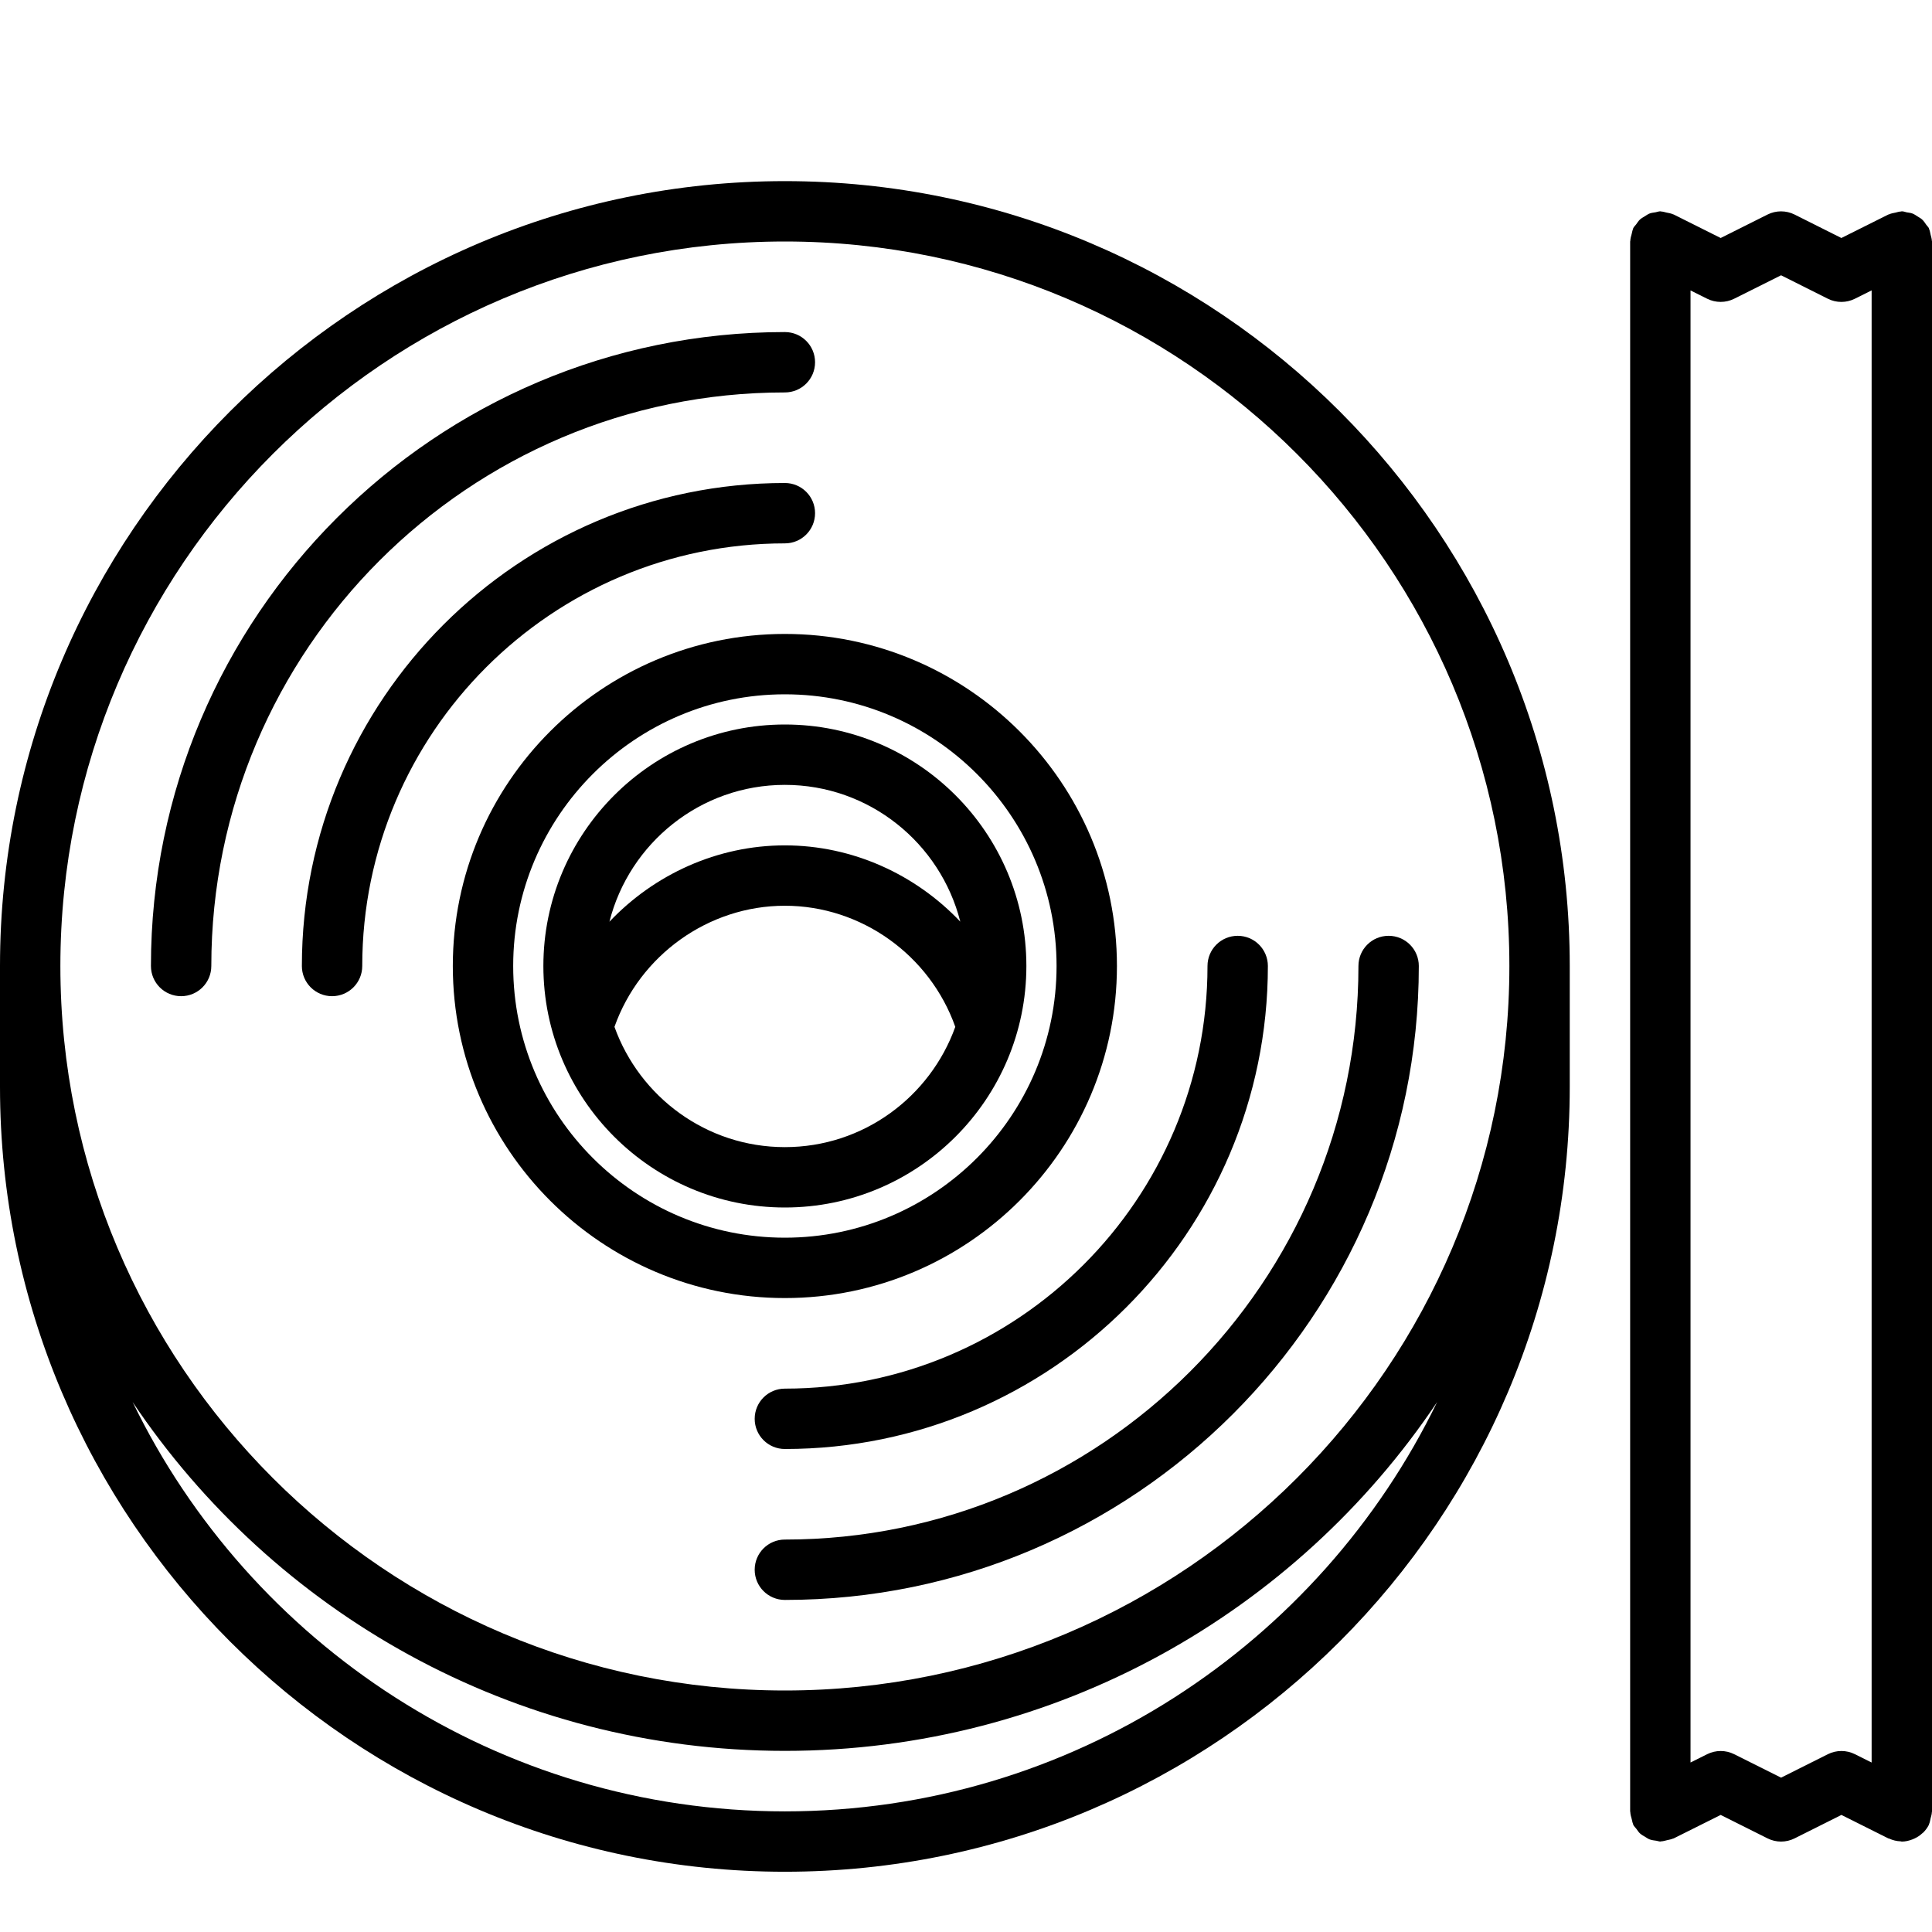 <!-- icon666.com - MILLIONS OF FREE VECTOR ICONS --><svg id="icons" enable-background="new 0 0 64 64" viewBox="0 0 64 64" xmlns="http://www.w3.org/2000/svg"><path d="m26 62.004c14.337 0 26-11.663 26-26v-4.004c0-14.337-11.663-26-26-26s-26 11.663-26 26v4.004c0 14.337 11.663 26 26 26zm0-2c-9.494 0-17.717-5.542-21.607-13.56 4.67 6.963 12.611 11.556 21.607 11.556s16.938-4.593 21.607-11.556c-3.89 8.018-12.113 13.56-21.607 13.56zm0-52.004c13.233 0 24 10.767 24 24s-10.767 24-24 24-24-10.767-24-24 10.767-24 24-24z"></path><path d="m26 13c.553 0 1-.447 1-1s-.447-1-1-1c-11.579 0-21 9.421-21 21 0 .553.447 1 1 1s1-.447 1-1c0-10.477 8.523-19 19-19z"></path><path d="m26 51c-.553 0-1 .447-1 1s.447 1 1 1c11.579 0 21-9.421 21-21 0-.553-.447-1-1-1s-1 .447-1 1c0 10.477-8.523 19-19 19z"></path><path d="m26 18c.553 0 1-.447 1-1s-.447-1-1-1c-8.822 0-16 7.178-16 16 0 .553.447 1 1 1s1-.447 1-1c0-7.72 6.28-14 14-14z"></path><path d="m26 46c-.553 0-1 .447-1 1s.447 1 1 1c8.822 0 16-7.178 16-16 0-.553-.447-1-1-1s-1 .447-1 1c0 7.72-6.28 14-14 14z"></path><path d="m15 32c0 6.065 4.935 11 11 11s11-4.935 11-11-4.935-11-11-11-11 4.935-11 11zm20 0c0 4.963-4.037 9-9 9s-9-4.037-9-9 4.037-9 9-9 9 4.037 9 9z"></path><path d="m18 32c0 4.411 3.589 8 8 8s8-3.589 8-8-3.589-8-8-8-8 3.589-8 8zm8 6c-2.601 0-4.813-1.666-5.645-3.984.84-2.372 3.11-4.012 5.645-4.012s4.805 1.64 5.645 4.012c-.832 2.318-3.044 3.984-5.645 3.984zm5.811-7.469c-1.482-1.565-3.57-2.527-5.811-2.527s-4.328.963-5.812 2.529c.658-2.6 3.01-4.533 5.812-4.533 2.801 0 5.152 1.932 5.811 4.531z"></path><path d="m63.955 7.777c-.016-.066-.024-.135-.053-.195-.004-.01-.003-.02-.008-.028-.021-.041-.057-.067-.081-.104-.044-.064-.085-.128-.143-.181-.042-.038-.091-.063-.138-.093-.061-.04-.119-.08-.188-.106-.059-.021-.119-.025-.181-.036-.054-.011-.104-.034-.163-.034-.013 0-.023.007-.035.007-.059.002-.113.022-.171.035-.073.016-.148.026-.214.058-.009.004-.019.002-.027.007l-1.555.777-1.55-.777c-.283-.141-.614-.141-.896 0l-1.552.777-1.553-.777c-.008-.004-.016-.003-.023-.007-.07-.032-.147-.044-.225-.06-.055-.012-.107-.031-.162-.033-.013 0-.023-.007-.035-.007-.057 0-.106.023-.161.032-.063.011-.127.016-.188.038-.063.023-.116.062-.173.098-.054.033-.107.061-.154.104-.05.046-.085.104-.125.159-.03.043-.071.074-.096.123-.006.011-.004.022-.009.033-.023.051-.029.106-.044.161-.021.076-.044.151-.046.229 0 .008-.005.015-.005.023v52.004c0 .009.005.016.005.024.002.08.026.156.048.235.014.051.02.104.041.152.005.012.004.024.01.036.027.054.071.089.105.136.037.049.067.101.112.143.054.05.115.083.177.119.049.029.093.063.146.083.073.027.149.035.228.046.044.006.083.025.128.025.01 0 .018-.005.027-.006.068-.002.135-.024.202-.04.063-.016.129-.023.187-.051.01-.004.02-.003.029-.008l1.554-.776 1.553.777c.281.141.613.141.895 0l1.552-.777 1.553.777c.01.005.021.003.029.007.118.055.246.086.383.091.012 0 .022.008.034.008.121 0 .237-.029.349-.071.028-.011.055-.021.081-.035.09-.042.172-.097.245-.165.014-.012.028-.02.04-.032.07-.072.133-.154.181-.249.005-.01.004-.021.009-.031.026-.059.035-.123.05-.187.017-.067.039-.132.041-.2 0-.011.006-.02.006-.03v-52.005c0-.011-.006-.02-.006-.029-.003-.066-.024-.128-.04-.194zm-3.402 50.332-1.553.778-1.553-.777c-.281-.141-.613-.141-.895 0l-.551.275v-48.764l.551.275c.141.07.294.105.447.105s.307-.035.447-.105l1.554-.777 1.55.777c.283.141.614.141.896 0l.554-.277v48.767l-.553-.276c-.281-.141-.613-.141-.894-.001z"></path></svg>